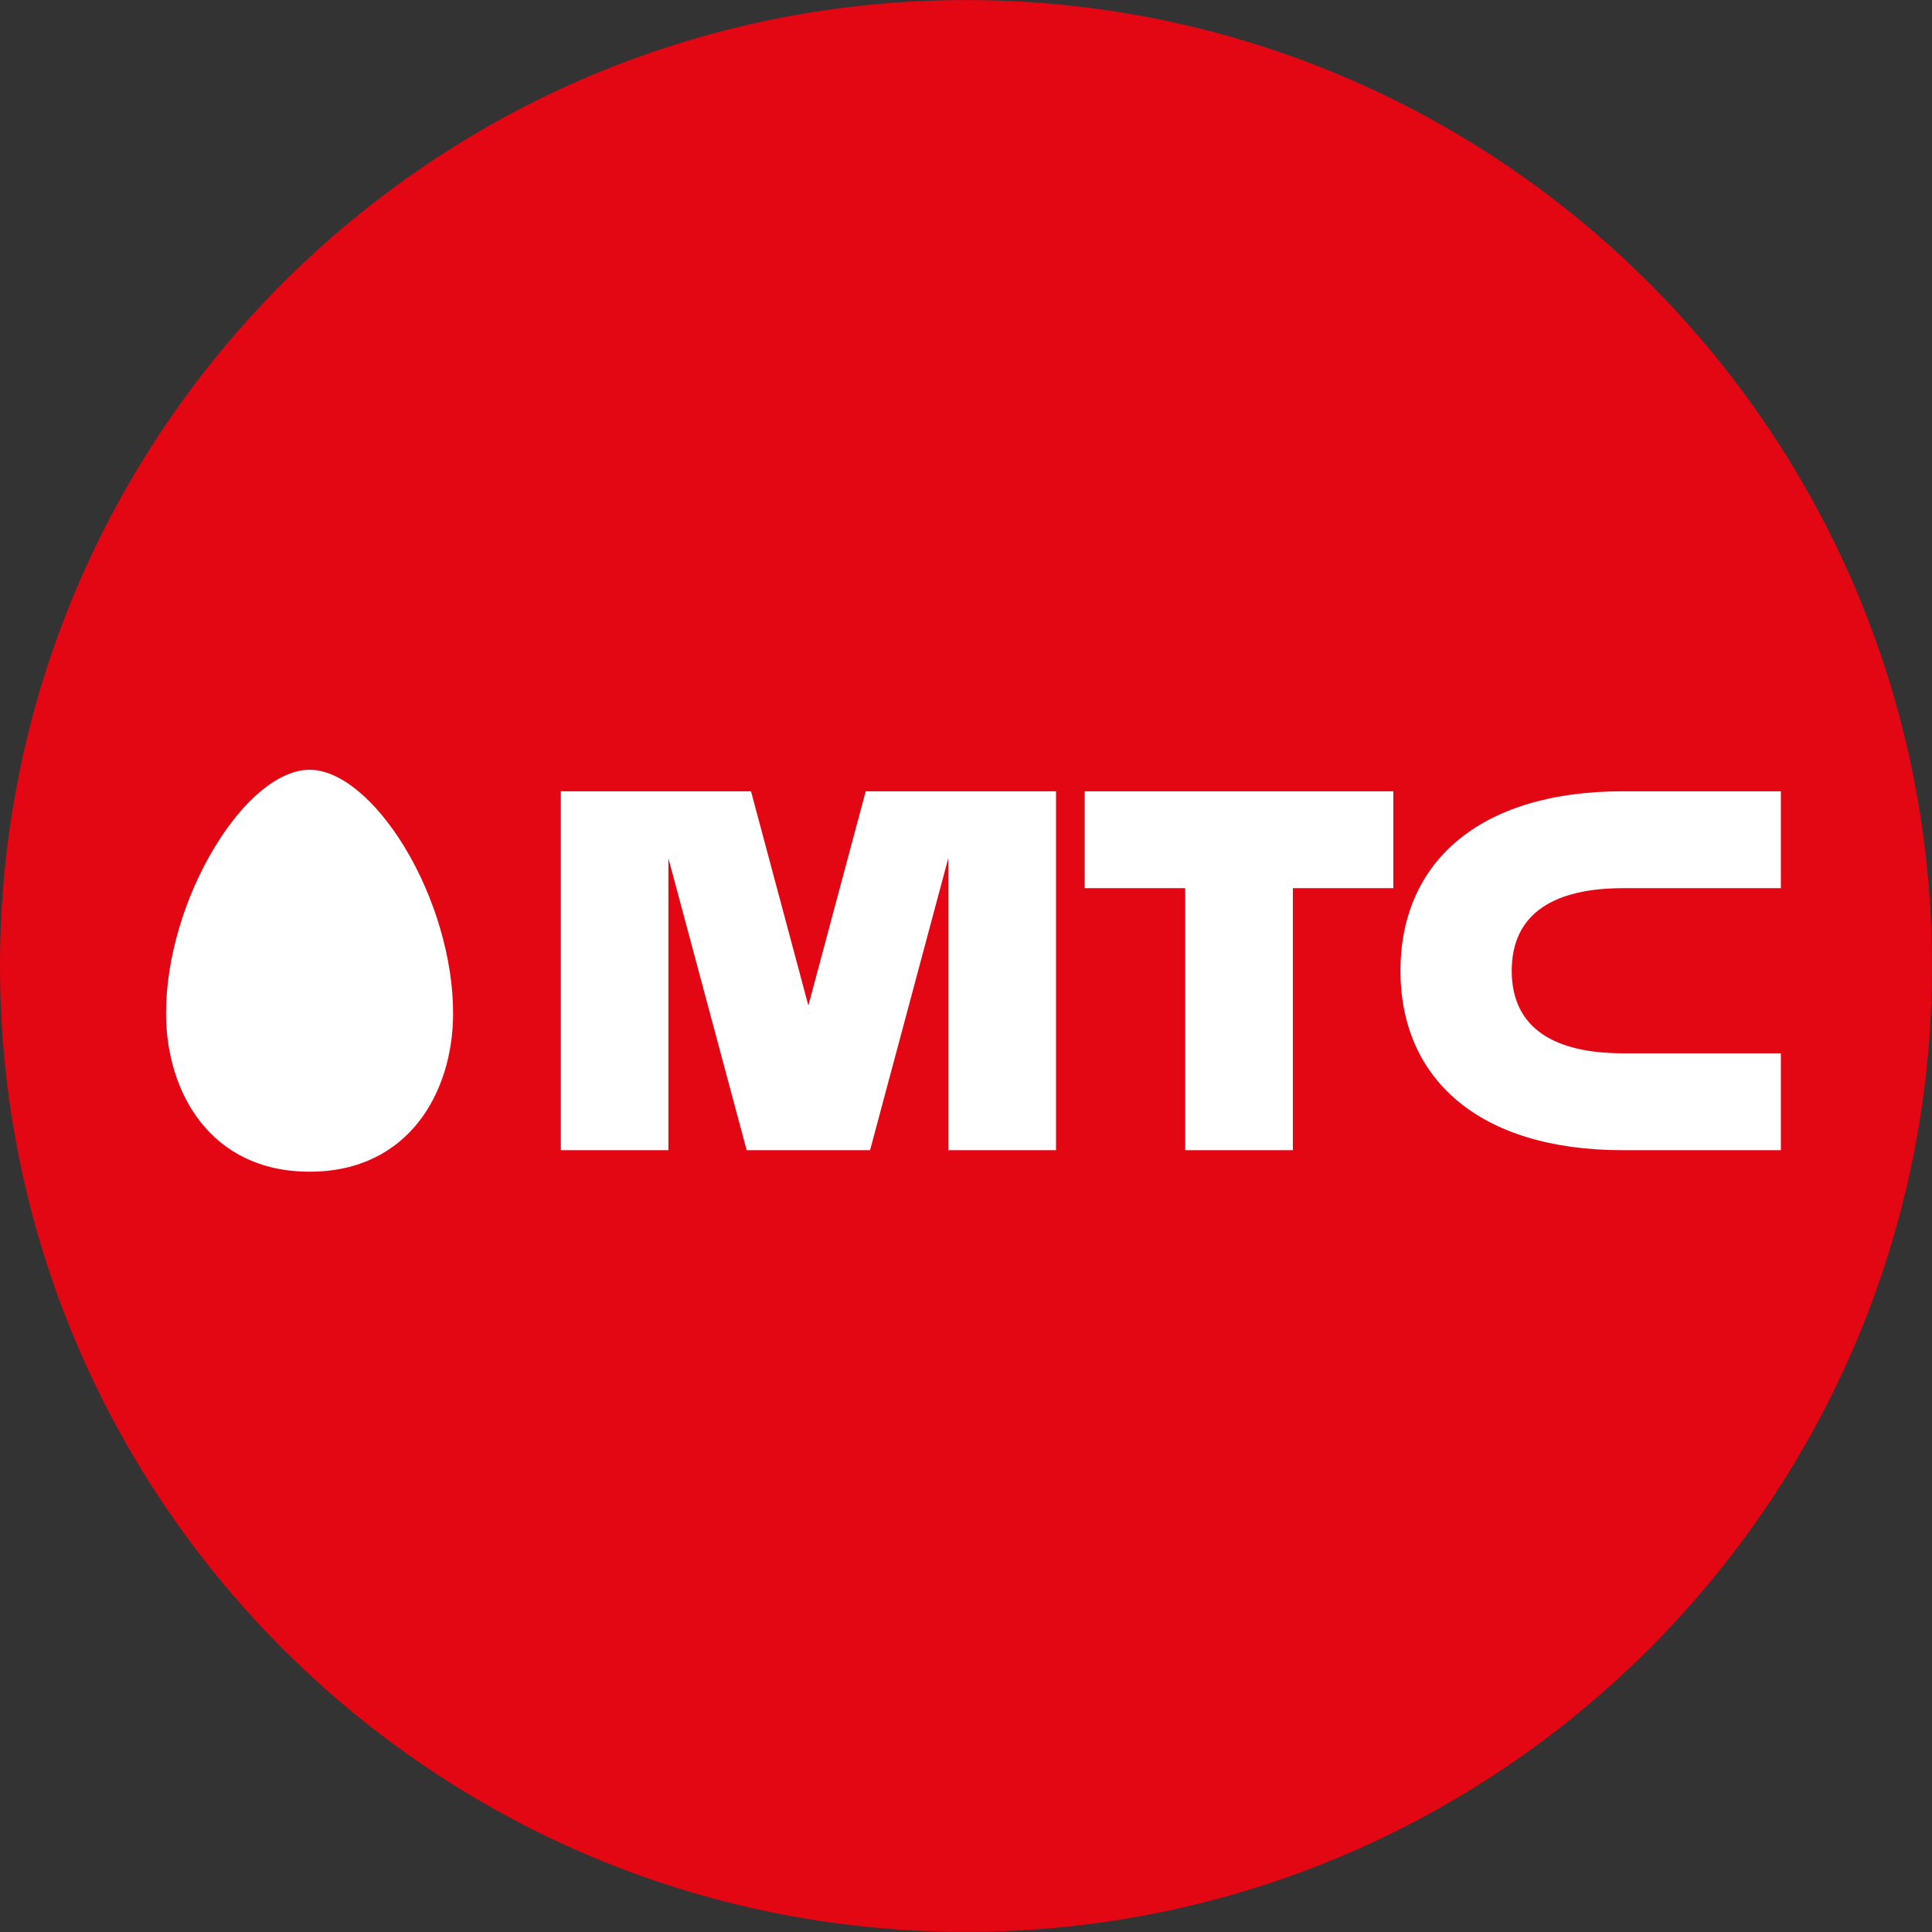 <?xml version="1.0" encoding="UTF-8"?> <svg xmlns="http://www.w3.org/2000/svg" width="32" height="32" viewBox="0 0 32 32" fill="none"><rect x="0" y="0" width="32" height="32" fill="#333333" stroke="none"/> <g clip-path="url(#clip0_1348_588)"> <path d="M0 16C0 24.836 7.162 31.998 16.001 31.998C24.836 31.998 32 24.836 32 16C32 7.163 24.836 0.001 16.001 0.001C7.162 0.001 0 7.163 0 16Z" fill="#E30613"></path> <path fill-rule="evenodd" clip-rule="evenodd" d="M5.128 12.75C4.631 12.75 4.043 13.227 3.558 14.029C3.052 14.86 2.75 15.888 2.75 16.781C2.75 18.089 3.484 19.407 5.128 19.407C6.77 19.407 7.505 18.089 7.505 16.781C7.505 15.888 7.204 14.86 6.7 14.029C6.21 13.227 5.622 12.75 5.128 12.75ZM17.966 14.711H19.631V19.051H21.414V14.711H23.078V13.106H17.966V14.711V14.711ZM26.882 14.711H29.497V13.106H26.882C24.479 13.106 23.196 14.301 23.196 16.078C23.196 17.855 24.479 19.051 26.882 19.051H29.497V17.446H26.882C25.77 17.446 25.039 17.048 25.039 16.078C25.039 15.109 25.77 14.711 26.882 14.711ZM14.339 13.106L13.389 16.654L12.439 13.106H9.289V19.051H11.071V14.216L12.367 19.051H14.411L15.707 14.213V19.051H17.491V13.106H14.339Z" fill="white"></path> </g> <defs> <clipPath id="clip0_1348_588"> <rect width="32" height="32" fill="white"></rect> </clipPath> </defs> </svg> 